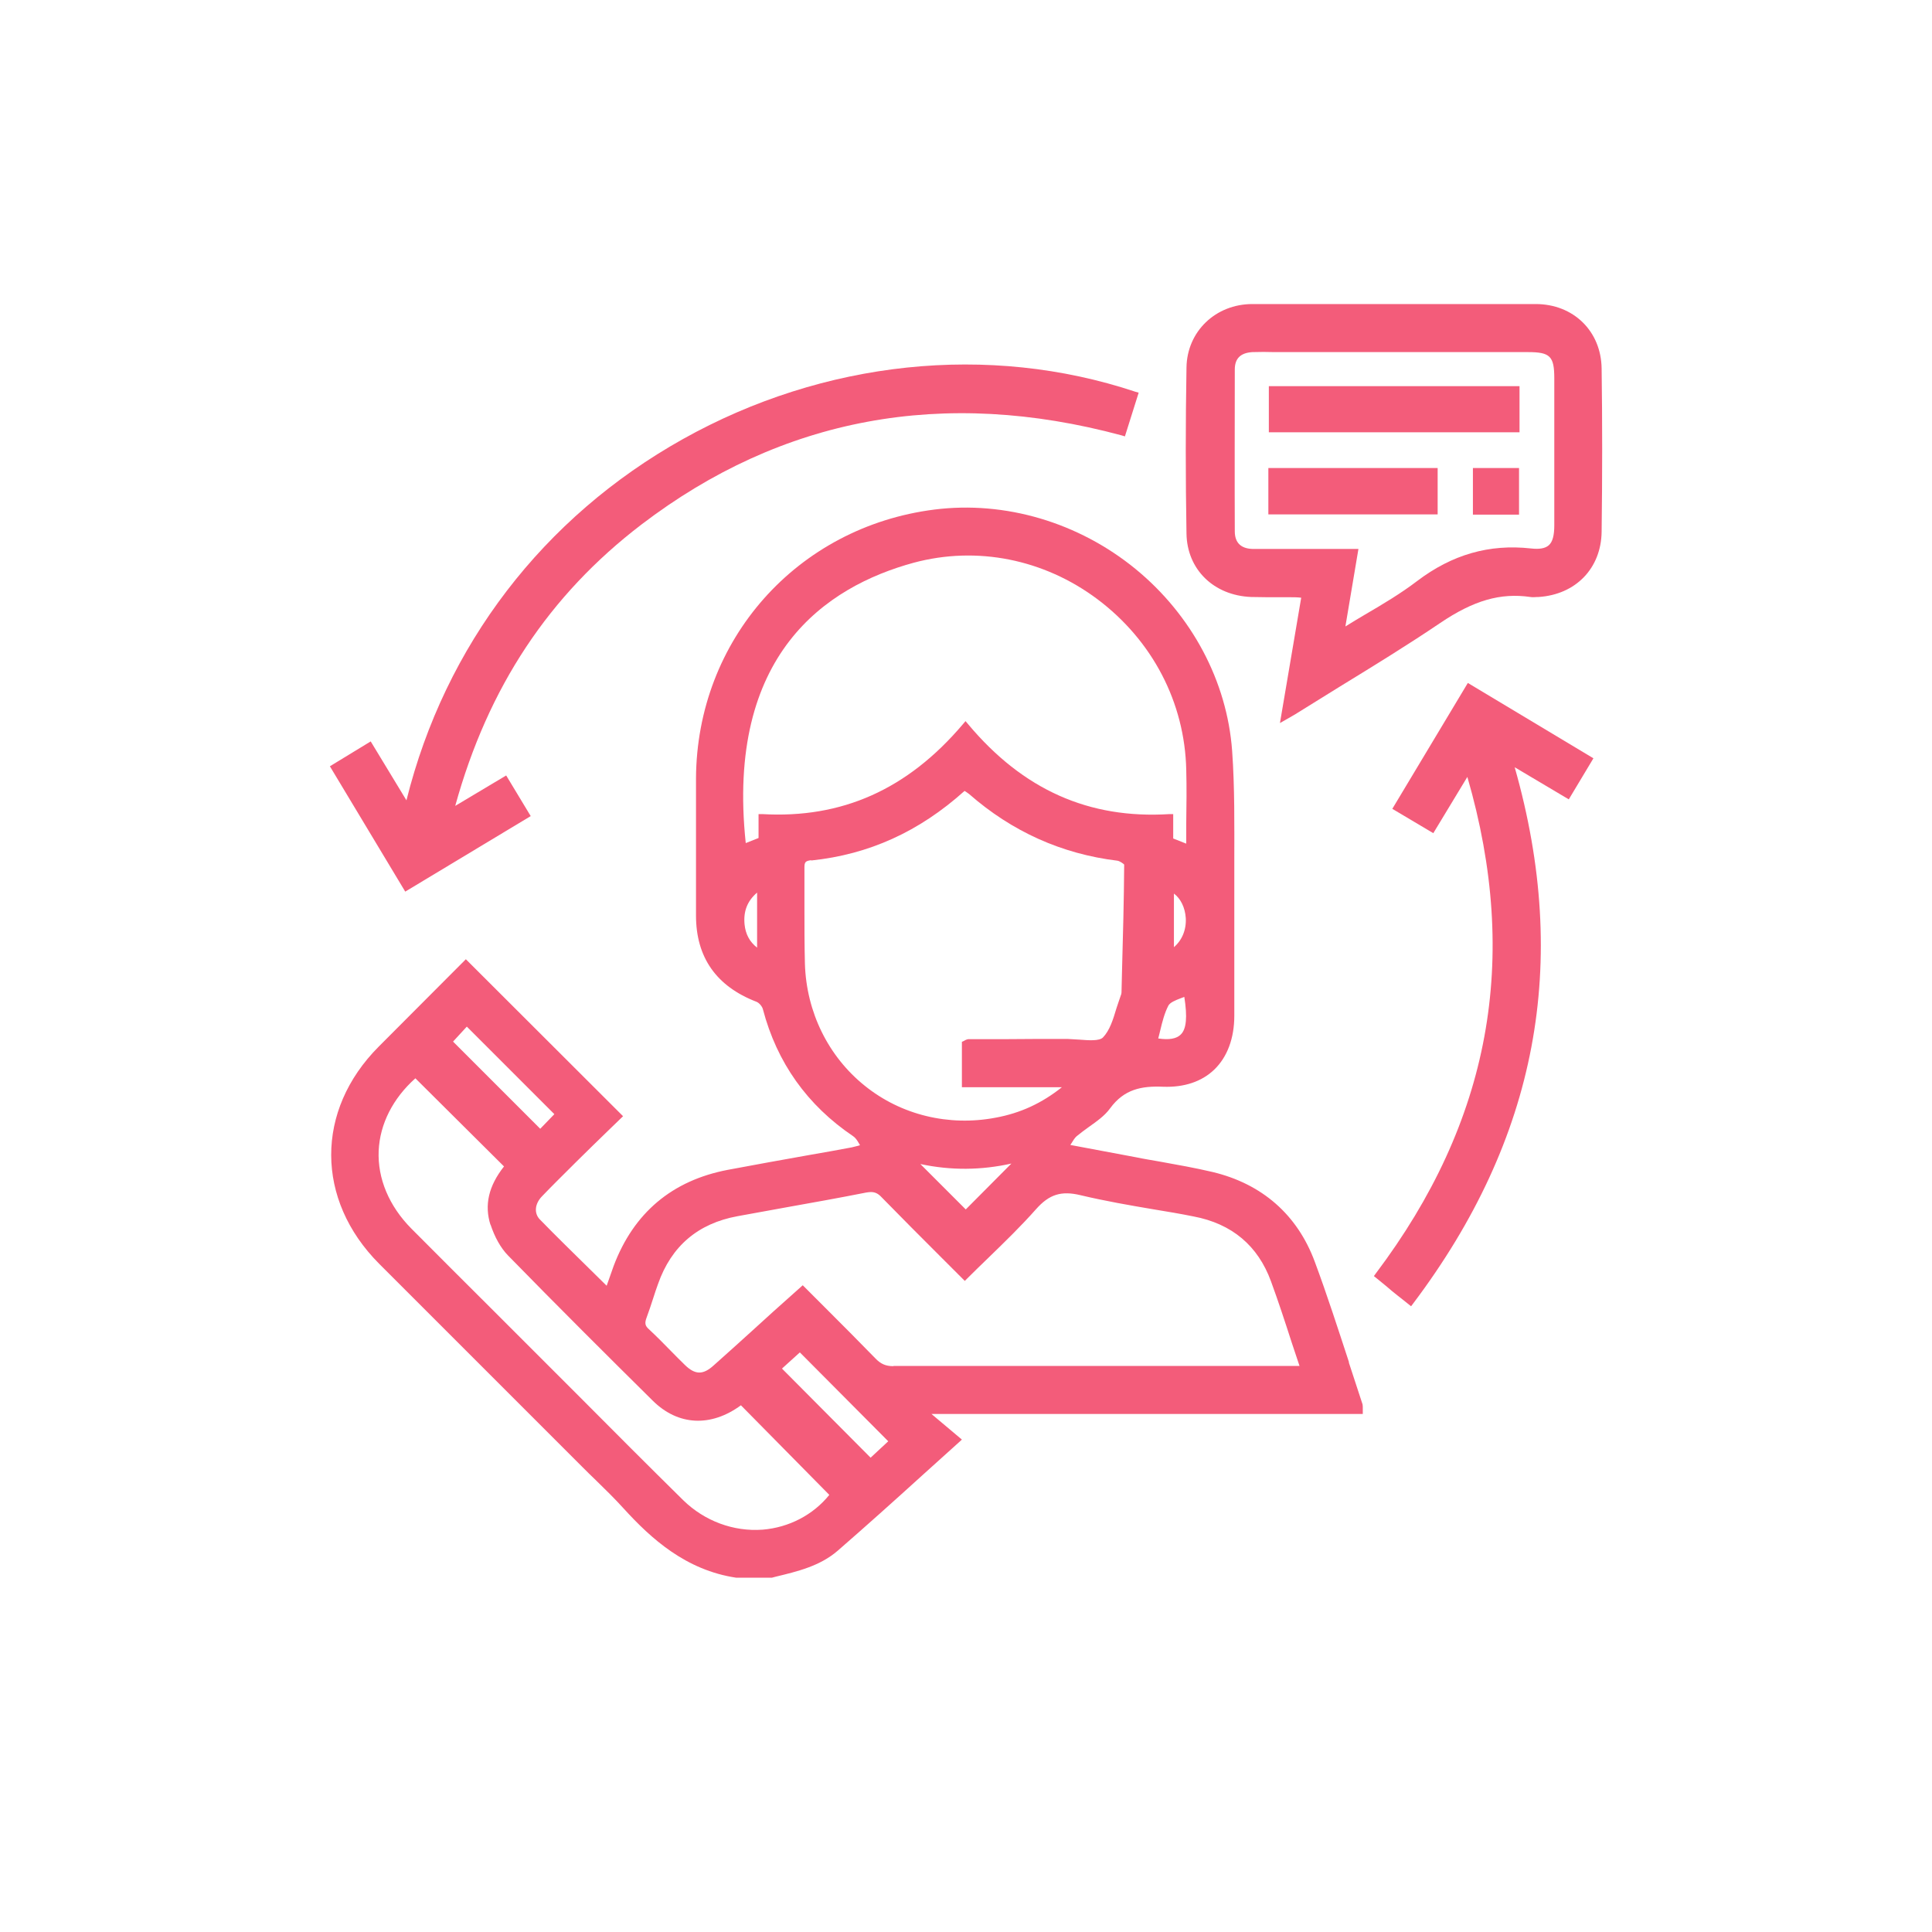 <?xml version="1.0" encoding="UTF-8"?> <svg xmlns="http://www.w3.org/2000/svg" id="Layer_1" viewBox="0 0 80 80"><defs><style>.cls-1{fill:#f35c7a;}</style></defs><path class="cls-1" d="M55.86,56.41c-.45-1.37-.91-2.8-1.42-4.17-.72-1.94-2.18-3.22-4.23-3.71-.72-.17-1.46-.3-2.18-.43-.33-.06-.66-.11-.99-.18l-2.72-.51s.03-.04,.04-.06c.08-.13,.14-.23,.22-.3,.16-.13,.33-.26,.5-.38,.32-.23,.66-.46,.89-.78,.58-.79,1.3-.93,2.2-.89,.86,.03,1.59-.21,2.11-.71,.54-.52,.83-1.3,.83-2.23v-.73c0-1.26,0-2.52,0-3.78,0-.62,0-1.25,0-1.87,0-1.51,.02-3.06-.09-4.59-.21-2.88-1.67-5.62-4-7.53-2.36-1.93-5.4-2.83-8.33-2.46-5.69,.72-9.84,5.4-9.87,11.13,0,1.75,0,3.5,0,5.24v.44c0,1.73,.84,2.93,2.5,3.57,.11,.04,.24,.19,.27,.31,.58,2.21,1.84,3.98,3.74,5.26,.09,.06,.16,.16,.24,.3,.01,.02,.03,.04,.04,.07l-.06,.02c-.12,.03-.2,.05-.28,.07-.59,.11-1.19,.22-1.78,.32-1.12,.2-2.24,.4-3.35,.61-2.31,.44-3.9,1.78-4.73,3.98-.08,.22-.16,.45-.24,.68l-.05,.14c-.23-.23-.46-.45-.68-.67-.72-.71-1.41-1.38-2.09-2.08-.24-.25-.21-.64,.09-.95,.42-.44,.86-.87,1.28-1.29l.12-.12c.45-.45,.91-.89,1.35-1.32l.61-.59-6.51-6.5-3.61,3.62c-2.63,2.64-2.62,6.34,.02,8.99l8.4,8.4c.18,.18,.37,.37,.56,.55,.39,.38,.8,.78,1.17,1.19,1.13,1.24,2.57,2.55,4.66,2.86h1.47s.15-.04,.15-.04c.91-.22,1.84-.44,2.58-1.08,1.16-1.01,2.3-2.03,3.5-3.12,.5-.45,1-.9,1.52-1.37l.12-.11-1.26-1.06h17.86v-.15s0-.06,0-.09c0-.05,0-.11-.01-.16-.19-.58-.38-1.16-.57-1.74Zm-6.76-18.41c.03,.49-.15,.93-.49,1.22v-2.22c.28,.21,.46,.58,.49,1.01Zm-1.06,4.68c.09-.38,.18-.73,.34-1.04,.07-.13,.29-.22,.5-.3,.05-.02,.11-.04,.16-.06,.13,.83,.09,1.33-.15,1.56-.17,.17-.48,.23-.93,.16,.03-.1,.05-.21,.08-.32Zm-27.73,8.02c.17,.52,.42,.97,.72,1.28,2.05,2.1,4.17,4.21,6,6.02,1.05,1.04,2.41,1.1,3.65,.19l3.66,3.71c-.67,.83-1.67,1.35-2.76,1.44-1.21,.09-2.41-.36-3.29-1.22h0c-1.44-1.42-2.89-2.87-4.29-4.28-.64-.64-1.27-1.27-1.91-1.91l-1.63-1.63c-1.15-1.14-2.29-2.29-3.43-3.43-.92-.93-1.4-2.07-1.35-3.22,.05-1.11,.59-2.17,1.52-3l3.67,3.65c-.64,.81-.82,1.6-.56,2.42Zm16.68,5.87c-.31,0-.52-.09-.74-.32-.69-.71-1.38-1.4-2.09-2.11l-.92-.92-.47,.42c-.26,.23-.5,.45-.75,.67l-.88,.8c-.53,.48-1.06,.96-1.59,1.43-.44,.4-.77,.39-1.19-.02-.2-.19-.39-.39-.58-.58-.29-.3-.6-.61-.91-.9-.16-.14-.18-.25-.1-.47,.1-.27,.19-.54,.28-.82,.06-.2,.13-.39,.2-.59,.55-1.56,1.65-2.5,3.29-2.8,.66-.12,1.32-.24,1.98-.36,1.12-.2,2.24-.4,3.35-.62,.07-.01,.13-.02,.19-.02,.17,0,.3,.06,.44,.21,.81,.83,1.63,1.65,2.46,2.48l.99,.99,.1-.1c.29-.29,.59-.58,.88-.86,.69-.67,1.35-1.31,1.97-2.01,.55-.62,1.05-.77,1.84-.58,1.01,.24,2.04,.42,3.05,.59,.55,.09,1.09,.18,1.63,.29,1.59,.3,2.67,1.21,3.21,2.69,.3,.82,.57,1.64,.85,2.51,.11,.33,.22,.66,.33,.99h-3.39c-4.47,0-8.95,0-13.42,0h0Zm3-6.49l-1.88-1.88c1.26,.27,2.52,.26,3.77-.02l-1.89,1.9Zm-6.39-14.45c2.38-.25,4.46-1.19,6.34-2.88,0,0,0,0,0,0,.06,.04,.13,.08,.19,.13,1.77,1.55,3.83,2.48,6.14,2.76,.09,.01,.26,.13,.28,.16-.01,1.47-.05,2.97-.09,4.42l-.02,.84s0,.07-.01,.1c-.07,.19-.13,.39-.2,.59-.14,.47-.28,.92-.56,1.21-.15,.15-.58,.12-.96,.09-.18-.01-.35-.02-.51-.03-.9,0-1.79,0-2.69,.01h-1.41c-.05,0-.1,.03-.13,.04-.01,0-.03,.02-.05,.03l-.09,.04v1.88h4.14c-.83,.66-1.71,1.07-2.74,1.26-1.94,.37-3.92-.11-5.42-1.32-1.51-1.21-2.42-3.05-2.48-5.05-.02-.78-.02-1.58-.02-2.35,0-.55,0-1.1,0-1.64,0-.22,.04-.27,.27-.3Zm15.51-.7l-.53-.21v-1.01h-.15c-3.34,.21-6.07-1.01-8.34-3.72l-.11-.13-.11,.13c-2.29,2.7-5.01,3.91-8.31,3.72h-.15s0,.99,0,.99l-.53,.21c-.83-7.81,3.32-10.62,6.96-11.61,2.61-.7,5.38-.15,7.6,1.51,2.28,1.71,3.62,4.28,3.68,7.07,.02,.73,.01,1.44,0,2.2,0,.28,0,.56,0,.85Zm-15.99,21.07l3.66,3.68-.73,.68-3.67-3.69,.74-.67Zm-1.77-19.04v2.28c-.31-.24-.48-.56-.52-.97-.05-.53,.11-.96,.52-1.31Zm-8.4,9.18l-.58,.6-3.61-3.61,.57-.62,3.62,3.62Z"></path><path class="cls-1" d="M66.32,15.26c-.02-1.55-1.17-2.67-2.73-2.67-3.91,0-7.86,0-11.73,0-1.53,0-2.71,1.14-2.73,2.63-.04,2.28-.04,4.59,0,6.87,.02,1.49,1.13,2.57,2.68,2.63,.23,0,.46,.01,.68,.01,.31,0,.62,0,.92,0,.15,0,.31,0,.47,.02h0l-.88,5.19,.49-.28c.1-.06,.18-.1,.25-.15,.58-.36,1.16-.72,1.74-1.08,1.37-.84,2.79-1.71,4.15-2.63,1.39-.94,2.5-1.26,3.74-1.08,.1,.02,.2,0,.29,0h.05c1.54-.1,2.59-1.19,2.61-2.7,.03-2.33,.03-4.6,0-6.76Zm-1.96,1c0,1.83,0,3.66,0,5.49,0,.42-.07,.69-.23,.83-.15,.13-.39,.17-.74,.13-1.72-.19-3.26,.25-4.71,1.35-.67,.51-1.39,.94-2.16,1.39-.27,.16-.54,.32-.81,.49l.54-3.21h-4.02c-.13,0-.25,0-.38,0-.48-.02-.72-.27-.72-.73-.01-2.27,0-4.53,0-6.7,0-.46,.24-.69,.73-.72,.3-.01,.61-.01,.92,0h10.49c.92,0,1.09,.17,1.09,1.09v.61Z"></path><path class="cls-1" d="M21.98,33.8l-1.02-1.69-2.11,1.26c1.36-4.92,3.89-8.73,7.71-11.65,5.82-4.44,12.51-5.68,19.89-3.69l.13,.04,.57-1.81-.14-.04c-6.07-2.02-12.9-1.3-18.73,1.96-5.79,3.24-9.85,8.54-11.45,14.96l-1.48-2.44-1.69,1.03,3.12,5.19,5.2-3.13Z"></path><path class="cls-1" d="M57.65,33.49l1.7,1.01,1.41-2.33c2.19,7.55,.95,14.27-3.79,20.56l-.08,.11,.32,.26c.15,.12,.29,.24,.43,.36,.14,.11,.28,.23,.44,.35l.35,.28,.09-.12c5.13-6.81,6.51-14.08,4.2-22.2l2.24,1.33,1.02-1.7-5.2-3.12-3.12,5.2Z"></path><rect class="cls-1" x="52.54" y="15.99" width="10.38" height="1.91"></rect><rect class="cls-1" x="52.52" y="19.38" width="7.01" height="1.92"></rect><rect class="cls-1" x="60.99" y="19.38" width="1.91" height="1.93"></rect></svg> 